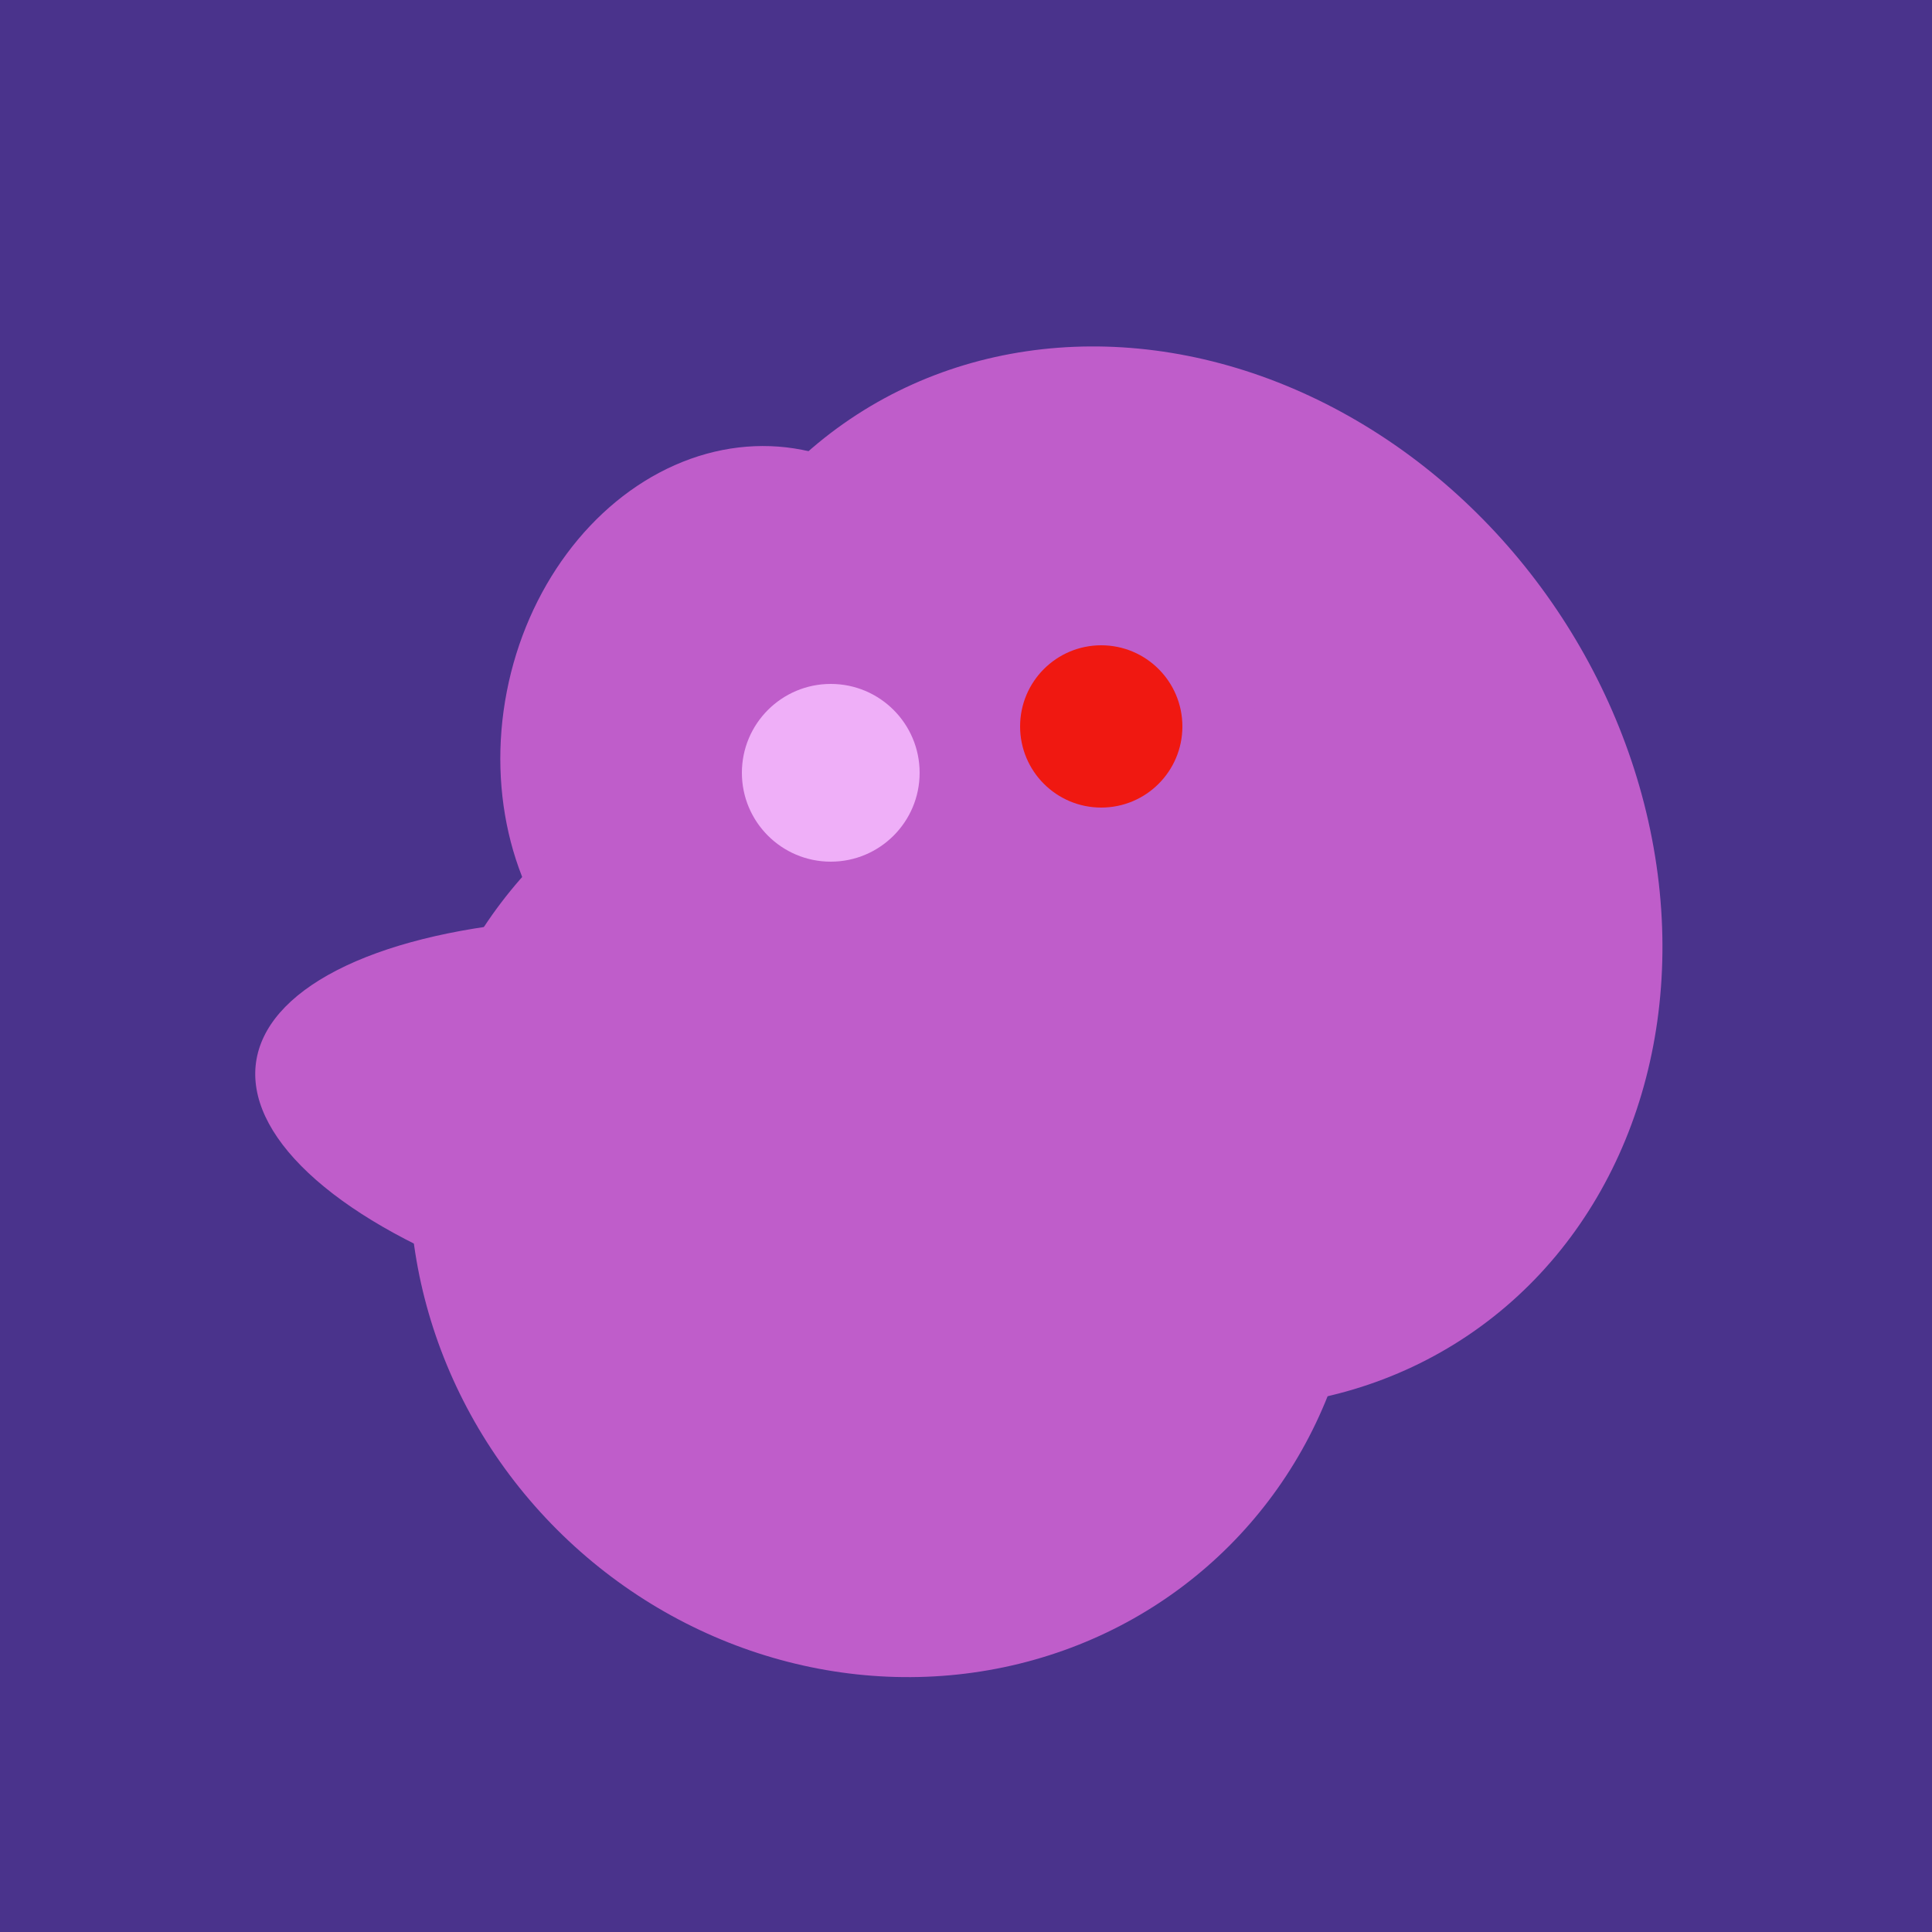 <svg width="500" height="500" xmlns="http://www.w3.org/2000/svg"><rect width="500" height="500" fill="#4a338c"/><ellipse cx="193" cy="191" rx="63" ry="76" transform="rotate(191, 193, 191)" fill="rgb(191,93,202)"/><ellipse cx="229" cy="311" rx="120" ry="126" transform="rotate(315, 229, 311)" fill="rgb(191,93,202)"/><ellipse cx="300" cy="227" rx="143" ry="124" transform="rotate(236, 300, 227)" fill="rgb(191,93,202)"/><ellipse cx="291" cy="239" rx="64" ry="66" transform="rotate(256, 291, 239)" fill="rgb(191,93,202)"/><ellipse cx="195" cy="293" rx="53" ry="130" transform="rotate(98, 195, 293)" fill="rgb(191,93,202)"/><circle cx="215" cy="200" r="23" fill="rgb(239,175,248)" /><circle cx="285" cy="188" r="21" fill="rgb(240,24,17)" /></svg>